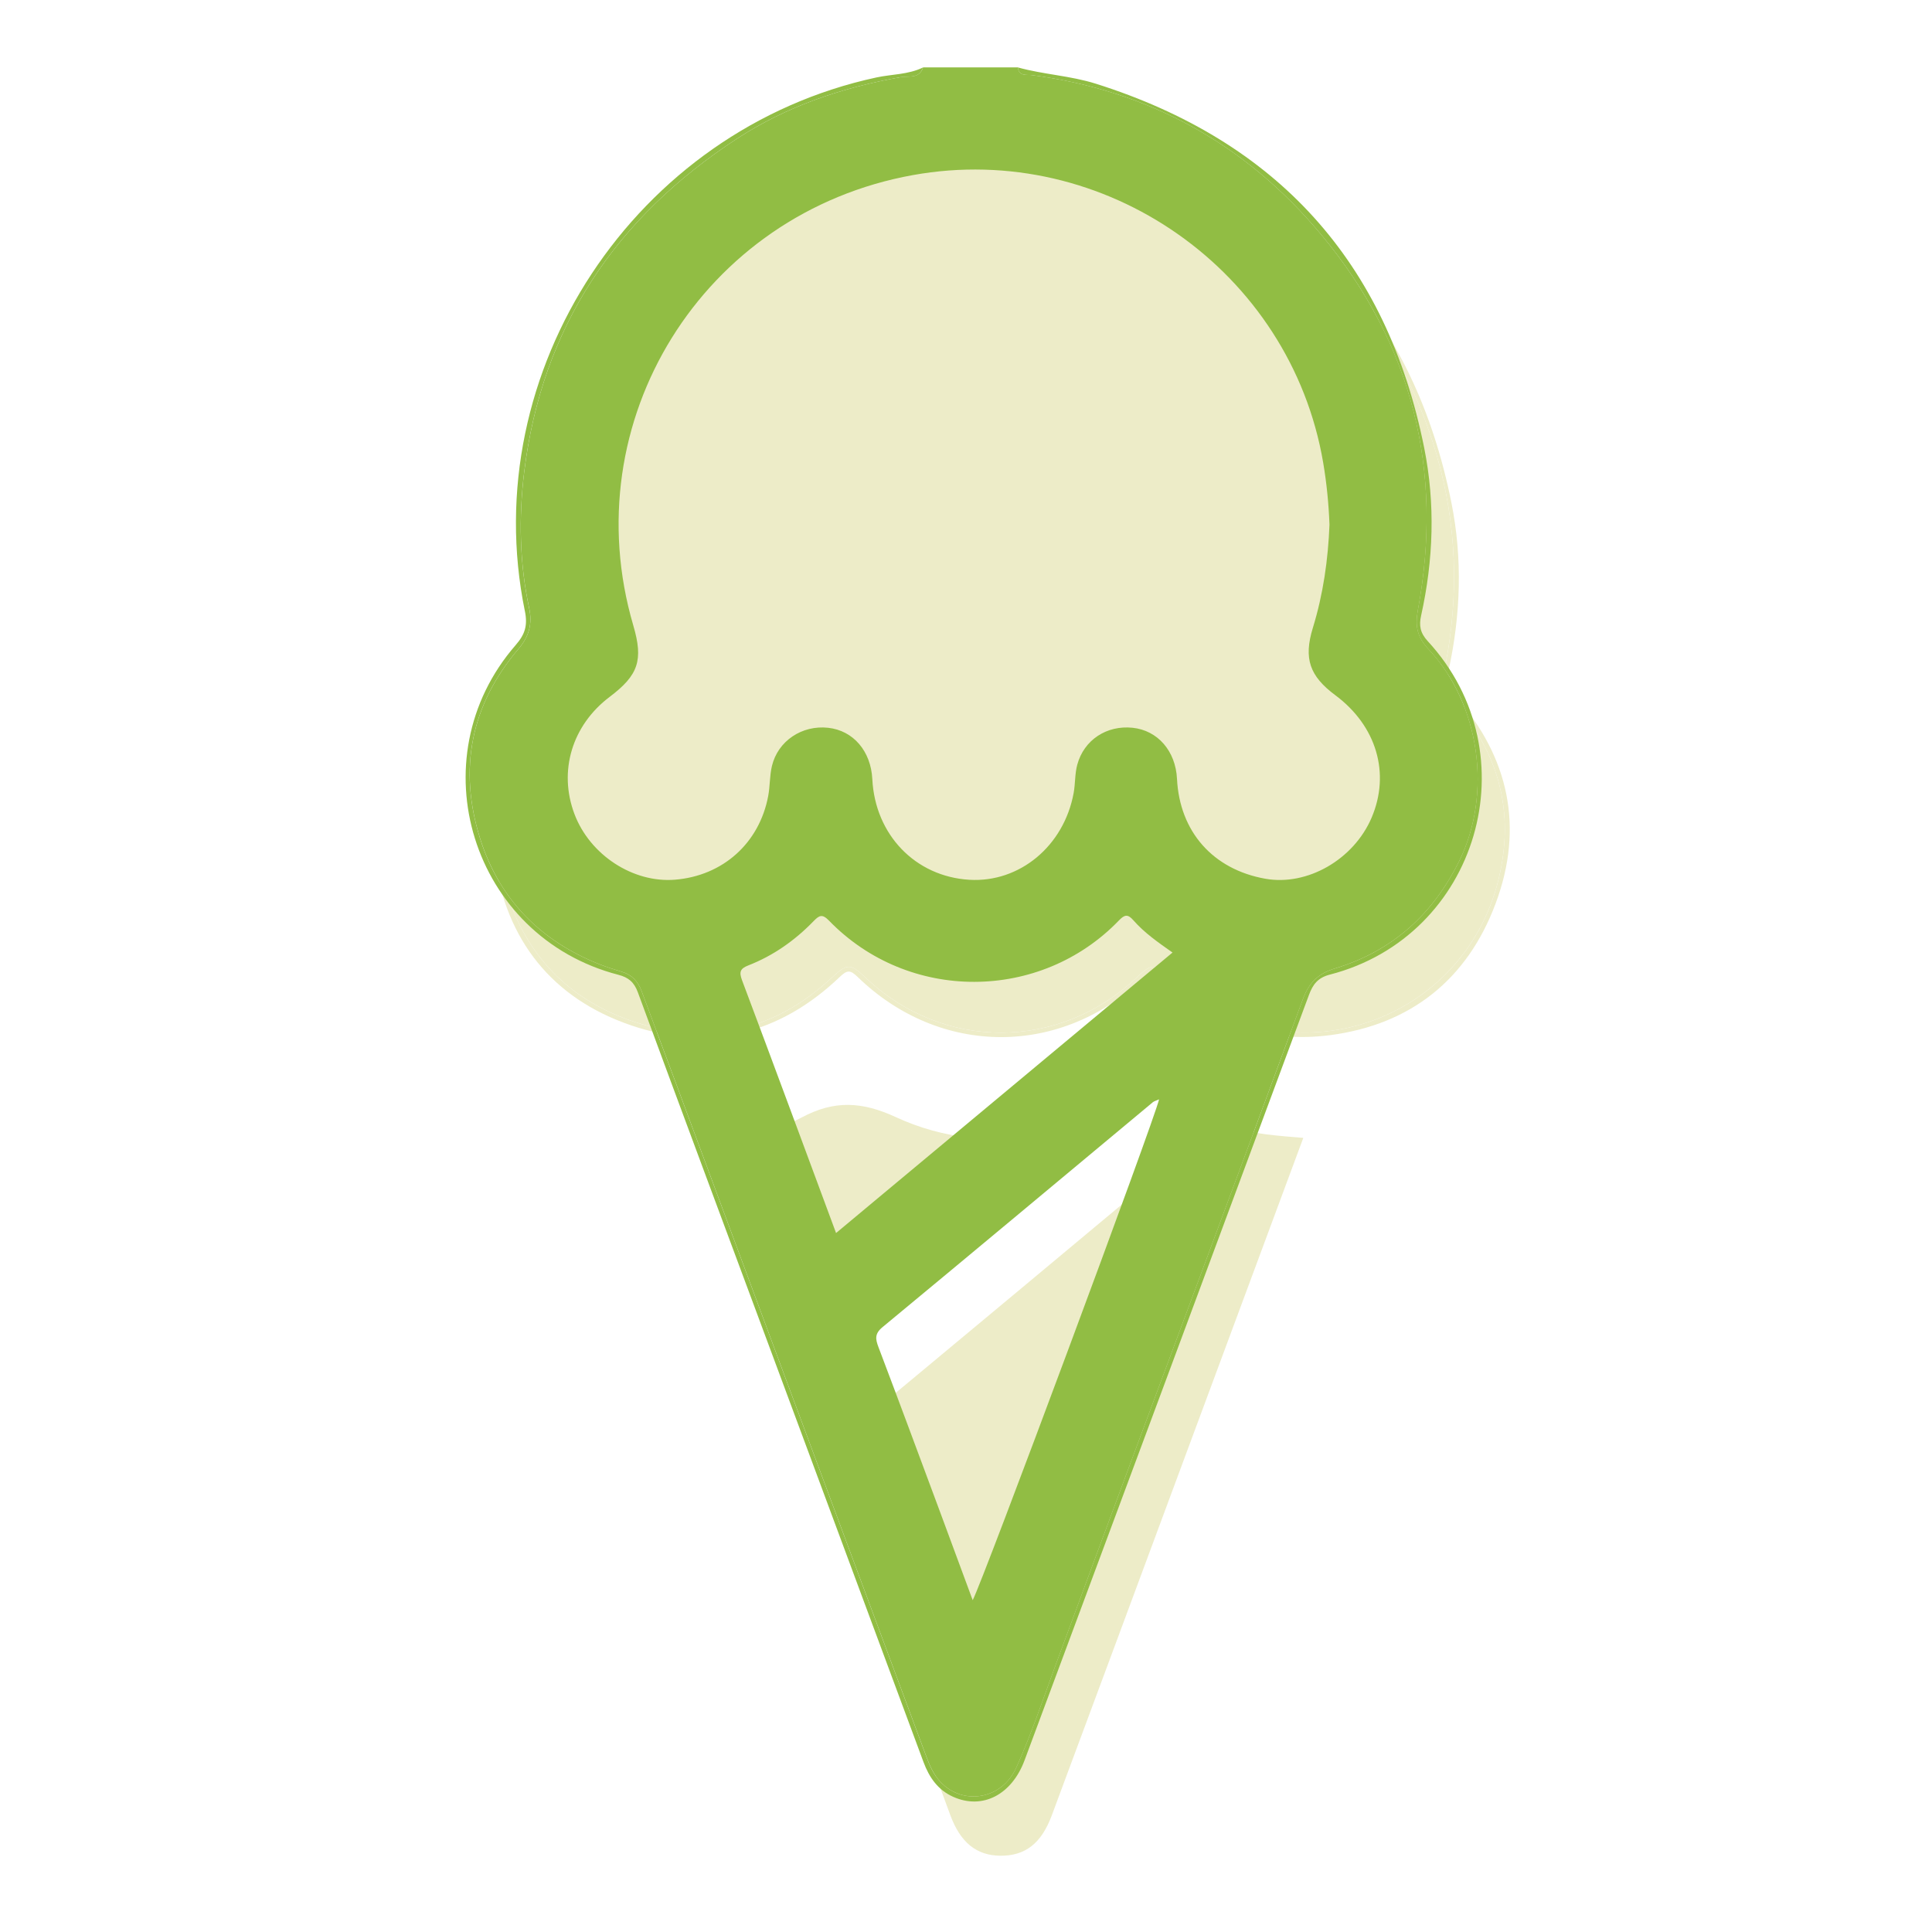 <?xml version="1.0" encoding="UTF-8"?><svg id="Ice_cream" xmlns="http://www.w3.org/2000/svg" viewBox="0 0 1080 1080"><defs><style>.cls-1{fill:#edecc8;}.cls-2{fill:#91bd44;}</style></defs><g><path class="cls-1" d="M518.65,73.85c-32.68,5.77-63.62,16.3-91.48,34.44-67.73,44.1-109.02,105.27-118.92,186.42-3.12,25.57-2.52,50.97,2.81,76.15,1.73,8.16-.01,14.55-5.33,20.9-24.47,29.2-33.66,62.77-24.47,99.83,10.23,41.23,36.92,68.86,77.35,80.87,39.5,11.73,75.46,2.7,106-25.61,9.08-8.42,10.6-8.54,19.41-.2,43.13,40.86,108.16,40.8,151.31-.15,8.48-8.05,10.4-8.13,18.7-.15,62.02,59.66,163.59,28.19,183.72-55.02,8.95-37.01,.42-70.03-24.66-98.53-5.69-6.47-6.63-13.03-5.1-20.94,7.62-39.35,6.37-78.43-4.74-117-11.09-38.5-30.04-72.56-57.51-101.99-42.34-45.35-93.75-72.67-155.46-80.32-2.53-.31-6.08,.15-6.07-4.17h-52.99c-2.06,6.6-8.23,4.69-12.56,5.45Z"/><path class="cls-1" d="M309.26,374.93c1.15,5.31,.41,9.21-3.53,13.5-23.75,25.86-34.05,56.89-29.23,91.33,6.43,45.9,32.25,78.41,76.29,93.42,43.66,14.89,83.15,4.88,116.6-27.02,4.21-4.02,5.86-4.09,10.09,.01,46.17,44.78,114.12,44.77,160.25,0,4.19-4.07,5.9-4.14,10.08,.01,25.98,25.79,57.79,37.2,93.8,32.47,44.9-5.9,76.56-31.02,92.45-73.56,15.95-42.67,7.45-81.69-22.4-115.85-4.06-4.64-5.15-8.7-3.92-14.32,6.8-31.15,7.89-62.54,1.63-93.81-20.84-104.12-82.42-171.69-183.56-203.61-14.29-4.51-29.27-5.11-43.6-9.11-.01,4.32,3.54,3.86,6.07,4.17,61.71,7.65,113.13,34.97,155.46,80.32,27.48,29.43,46.42,63.49,57.51,101.99,11.11,38.57,12.36,77.64,4.74,117-1.53,7.9-.59,14.47,5.1,20.94,25.08,28.5,33.62,61.52,24.66,98.53-20.13,83.21-121.71,114.68-183.72,55.02-8.3-7.98-10.22-7.9-18.7,.15-43.15,40.95-108.18,41.02-151.31,.15-8.81-8.35-10.34-8.22-19.41,.2-30.53,28.31-66.49,37.34-106,25.61-40.44-12.01-67.12-39.64-77.35-80.87-9.2-37.06,0-70.63,24.47-99.83,5.32-6.35,7.06-12.74,5.33-20.9-5.33-25.18-5.93-50.59-2.81-76.15,9.9-81.15,51.19-142.32,118.92-186.42,27.86-18.14,58.79-28.67,91.48-34.44,4.33-.76,10.51,1.15,12.56-5.45-8.23,4.03-17.42,3.72-26.11,5.6-136.01,29.44-225.02,165.99-195.84,300.94Z"/><path class="cls-1" d="M675.89,632.62c-70.85,59.16-141.74,118.28-212.77,177.22-4.32,3.58-5.15,6.45-3.2,11.7,23.91,64.32,47.58,128.74,71.31,193.13,5.62,15.24,14.57,22.53,27.81,22.69,14.04,.17,23.07-6.84,28.9-22.51,12.35-33.2,24.7-66.4,37.02-99.61,34.36-92.56,68.7-185.13,103.59-279.15-14.4-1.22-27.97-2.06-40.84-6.29-5.09-1.68-8.19-.21-11.83,2.83Z"/><path class="cls-1" d="M586.27,633.93c-29.92,5.74-58.86,2.86-85.39-9.41-18.89-8.73-34.42-9.67-52.84,.21-17.19,9.23-37.28,9.86-57.35,11.4,14.5,38.78,28.8,76.55,42.65,114.49,2.7,7.4,4.72,7.28,10.42,2.46,32.69-27.68,65.73-54.95,98.62-82.39,14.65-12.22,29.26-24.5,43.88-36.76Z"/></g><g><path class="cls-2" d="M503.43,43.13c-32.66,5.82-63.62,16.24-91.47,34.4-67.66,44.13-109.04,105.23-118.93,186.37-3.12,25.56-2.59,50.97,2.8,76.13,1.91,8.92-.23,15.94-5.95,22.66-26.74,31.39-33.73,67.26-21.45,106.16,10.68,33.81,33.65,57.1,66.73,70.18,4.1,1.62,8.33,2.94,12.55,4.22,5.59,1.69,8.88,5.25,10.94,10.74,26.39,70.57,52.46,141.27,78.77,211.87,26.86,72.09,53.68,144.19,80.5,216.28,1.87,5.03,4.03,9.96,7.8,13.95,12.69,13.45,34.37,9.77,42.32-7.83,8.31-18.39,14.71-37.57,21.69-56.5,27.28-73.95,54.83-147.79,82.36-221.65,18.83-50.51,37.61-101.05,56.25-151.63,3.44-9.33,8.67-14.33,17.98-17.14,31.95-9.65,54.7-30.24,69.4-60.04,18.54-37.57,11.65-87.76-17.11-118.34-6.39-6.8-7.68-12.89-6-21.95,14.51-78.15-3.19-148.77-53.92-209.73-41.93-50.39-96.15-80.64-161.74-89.29-3.03-.4-7.37,.87-7.95-4.33h-52.99c-2.05,6.6-8.23,4.67-12.56,5.44Zm40.31,851.37c-6.44-17.41-12.54-34.01-18.71-50.59-11.26-30.27-22.47-60.56-33.92-90.75-1.74-4.58-2.28-7.56,2.21-11.27,50.49-41.77,100.77-83.81,151.13-125.75,.66-.55,1.6-.76,3.47-1.6-2.13,10.32-98.99,270.67-104.18,279.96Zm-76.38-205.24c-17.76-47.89-35-94.63-52.54-141.26-1.77-4.7-1.04-6.56,3.49-8.33,13.97-5.45,26.02-13.95,36.42-24.68,3.17-3.27,4.84-4.32,8.69-.36,44.4,45.82,118.2,45.52,162.15-.18,3.19-3.32,4.96-3.47,8.03,.03,6.03,6.88,13.53,12.15,21.85,17.99-62.74,52.3-124.99,104.2-188.08,156.79Zm272.31-430.61c1.96,11.52,3.08,23.08,3.52,34.65-.78,19.66-3.52,38.86-9.29,57.65-5.29,17.24-1.79,27.01,12.58,37.7,22.99,17.1,30.84,43.63,20.26,68.42-9.99,23.41-35.94,38.33-59.41,34.15-29.27-5.21-47.9-26.27-49.38-55.83-.78-15.61-10.8-27.12-24.86-28.57-14.43-1.49-27.14,6.75-30.9,20.67-1.38,5.09-1.06,10.61-2.02,15.84-5.46,29.63-30.25,50.16-58.31,48.47-30.17-1.82-52.66-25.14-54.23-56.25-.79-15.71-10.67-27.19-24.71-28.72-14.59-1.6-28.06,7.33-31.41,21.37-1.31,5.46-1.04,11.27-2.09,16.81-4.98,26.36-25.36,44.56-52.06,46.74-23.48,1.92-47.58-13.8-56.23-36.68-9.07-24.01-1.38-49.63,19.67-65.52,16.13-12.17,18.9-20.55,13.22-39.9-33.52-114.18,38.78-230.62,156.34-251.79,107.17-19.3,211.07,53.6,229.31,160.79Z"/><path class="cls-2" d="M293.39,341.47c1.67,8.16,.12,13.11-5.15,19.16-55.4,63.7-24.41,163.07,57.37,184.27,5.75,1.49,8.86,4.14,10.94,9.78,24.61,66.78,49.48,133.47,74.26,200.18,28.49,76.71,56.98,153.42,85.43,230.14,3.19,8.6,8.06,15.64,16.7,19.48,16.29,7.23,32.61-1.15,39.81-20.5,53.03-142.58,106.07-285.16,158.96-427.79,2.22-5.98,5-9.66,11.72-11.39,82.91-21.38,112.85-123.32,54.7-186.38-4.29-4.65-4.94-8.78-3.73-14.25,6.91-31.14,8-62.51,1.74-93.79-20.84-104.11-82.44-171.65-183.56-203.59-14.29-4.51-29.27-5.12-43.6-9.11,.59,5.19,4.93,3.93,7.95,4.33,65.59,8.65,119.81,38.9,161.74,89.29,50.73,60.96,68.43,131.58,53.92,209.73-1.68,9.05-.39,15.15,6,21.95,28.76,30.58,35.65,80.76,17.11,118.34-14.7,29.8-37.45,50.4-69.4,60.04-9.3,2.81-14.54,7.81-17.98,17.14-18.64,50.58-37.42,101.12-56.25,151.63-27.53,73.85-55.07,147.7-82.36,221.65-6.98,18.93-13.39,38.11-21.69,56.5-7.95,17.6-29.63,21.28-42.32,7.83-3.76-3.99-5.93-8.92-7.8-13.95-26.83-72.1-53.65-144.2-80.5-216.28-26.31-70.61-52.38-141.3-78.77-211.87-2.06-5.5-5.35-9.05-10.94-10.74-4.22-1.28-8.45-2.6-12.55-4.22-33.08-13.07-56.05-36.37-66.73-70.18-12.28-38.9-5.29-74.77,21.45-106.16,5.72-6.72,7.86-13.75,5.95-22.66-5.39-25.16-5.91-50.57-2.8-76.13,9.9-81.14,51.28-142.24,118.93-186.37,27.85-18.17,58.82-28.59,91.47-34.4,4.32-.77,10.5,1.17,12.56-5.44-8.23,4.03-17.41,3.73-26.11,5.6-134.74,29.07-223.91,163.94-196.48,298.18Z"/></g></svg>